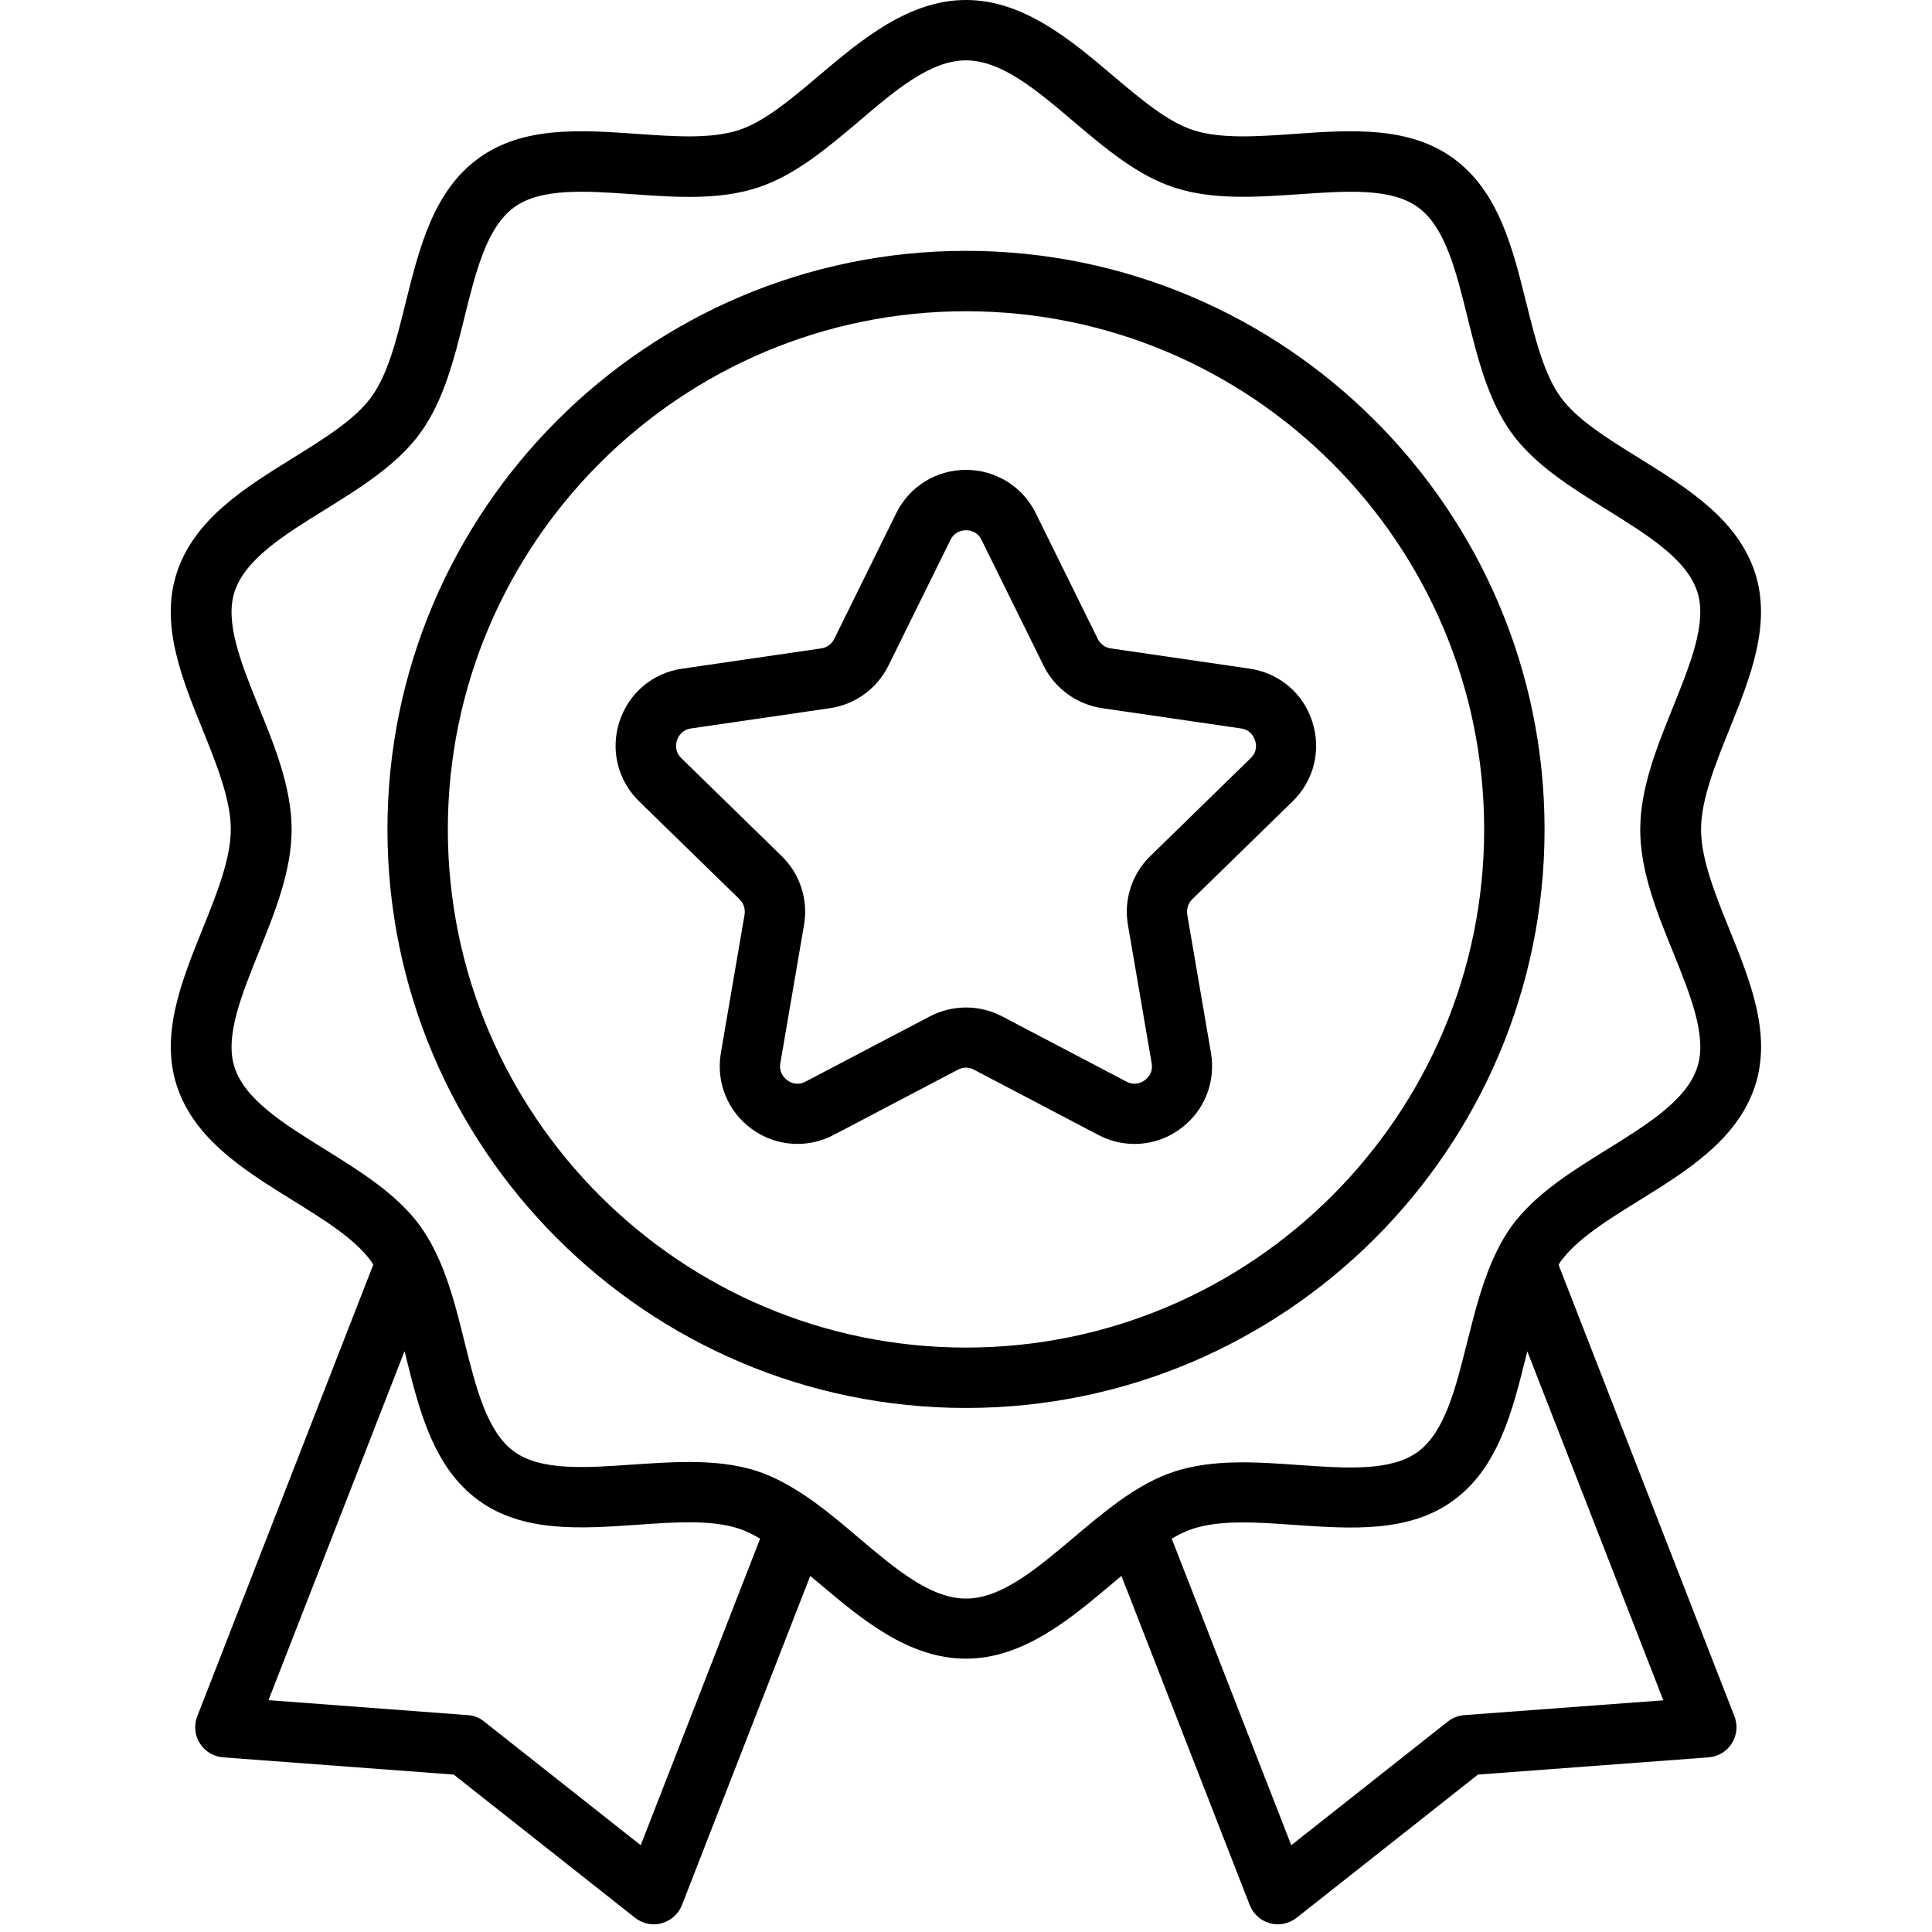 <svg width="50" height="50" viewBox="0 0 50 50" fill="none" xmlns="http://www.w3.org/2000/svg">
<path d="M42.418 31.07C43.672 30.293 44.969 29.488 45.422 28.098C45.855 26.766 45.297 25.383 44.754 24.047C44.394 23.156 44.023 22.234 44.023 21.465C44.023 20.695 44.394 19.773 44.754 18.883C45.293 17.547 45.851 16.164 45.422 14.828C44.969 13.438 43.672 12.633 42.418 11.855C41.594 11.344 40.812 10.859 40.391 10.281C39.961 9.688 39.738 8.789 39.5 7.84C39.148 6.418 38.781 4.945 37.613 4.098C36.461 3.258 34.957 3.363 33.508 3.465C32.519 3.535 31.59 3.598 30.879 3.367C30.215 3.152 29.527 2.57 28.797 1.953C27.719 1.039 26.488 0 25 0C23.512 0 22.281 1.039 21.199 1.953C20.469 2.57 19.781 3.152 19.117 3.367C18.406 3.598 17.476 3.535 16.488 3.465C15.035 3.363 13.531 3.258 12.383 4.098C11.215 4.945 10.851 6.418 10.496 7.84C10.262 8.793 10.039 9.691 9.605 10.281C9.183 10.859 8.402 11.344 7.578 11.855C6.324 12.633 5.027 13.438 4.574 14.828C4.141 16.16 4.699 17.543 5.242 18.879C5.601 19.77 5.973 20.688 5.973 21.461C5.973 22.234 5.601 23.152 5.242 24.043C4.703 25.379 4.144 26.762 4.574 28.094C5.027 29.484 6.324 30.289 7.578 31.066C8.402 31.578 9.183 32.062 9.598 32.633C9.621 32.664 9.64 32.699 9.66 32.73L5.105 44.418C5.016 44.648 5.039 44.91 5.172 45.117C5.305 45.328 5.527 45.461 5.773 45.48L11.742 45.926L16.437 49.633C16.578 49.742 16.746 49.801 16.922 49.801C16.992 49.801 17.058 49.793 17.125 49.773C17.363 49.707 17.558 49.535 17.648 49.305L20.969 40.785C21.043 40.848 21.117 40.91 21.195 40.973C22.277 41.887 23.504 42.926 24.996 42.926C26.488 42.926 27.715 41.887 28.797 40.973C28.875 40.906 28.945 40.848 29.023 40.785L32.344 49.305C32.434 49.535 32.629 49.711 32.867 49.773C32.934 49.793 33.004 49.801 33.07 49.801C33.242 49.801 33.414 49.742 33.555 49.633L38.25 45.926L44.219 45.48C44.465 45.461 44.687 45.328 44.82 45.117C44.953 44.906 44.976 44.648 44.887 44.418L40.336 32.734C40.355 32.703 40.371 32.672 40.391 32.645C40.812 32.066 41.594 31.582 42.418 31.07ZM16.582 47.754L12.527 44.551C12.406 44.453 12.258 44.395 12.101 44.387L6.949 44L10.469 34.969C10.48 35.012 10.488 35.051 10.5 35.09C10.851 36.512 11.219 37.98 12.383 38.828C13.535 39.668 15.035 39.562 16.488 39.461C17.476 39.391 18.406 39.328 19.117 39.559C19.289 39.613 19.473 39.703 19.672 39.82L16.582 47.754ZM25 41.371C24.082 41.371 23.172 40.602 22.207 39.785C21.848 39.48 21.473 39.164 21.09 38.883C21.078 38.875 21.066 38.867 21.055 38.859C20.519 38.477 20.058 38.227 19.601 38.074C19.039 37.891 18.437 37.836 17.828 37.836C17.348 37.836 16.859 37.871 16.383 37.902C15.156 37.988 13.996 38.07 13.305 37.566C12.601 37.055 12.32 35.918 12.019 34.719C11.82 33.91 11.609 33.074 11.25 32.359C11.25 32.355 11.246 32.352 11.242 32.348C11.238 32.34 11.234 32.328 11.23 32.32C11.133 32.125 11.019 31.934 10.875 31.73C10.273 30.902 9.324 30.316 8.41 29.746C7.348 29.086 6.344 28.465 6.07 27.621C5.812 26.832 6.246 25.766 6.699 24.637C7.113 23.609 7.547 22.543 7.547 21.469C7.547 20.395 7.117 19.328 6.699 18.301C6.242 17.172 5.812 16.105 6.07 15.316C6.348 14.469 7.348 13.848 8.414 13.188C9.332 12.617 10.277 12.031 10.879 11.203C11.488 10.363 11.758 9.273 12.019 8.219C12.316 7.016 12.601 5.875 13.309 5.363C14 4.859 15.16 4.941 16.387 5.027C17.48 5.105 18.609 5.184 19.609 4.855C20.562 4.547 21.402 3.836 22.219 3.148C23.172 2.332 24.082 1.562 25 1.562C25.918 1.562 26.828 2.332 27.789 3.148C28.601 3.836 29.441 4.547 30.394 4.855C31.394 5.18 32.523 5.102 33.617 5.027C34.847 4.941 36.004 4.859 36.695 5.363C37.402 5.875 37.684 7.016 37.98 8.219C38.242 9.273 38.512 10.363 39.121 11.207C39.722 12.035 40.672 12.621 41.586 13.191C42.648 13.852 43.652 14.473 43.926 15.316C44.184 16.105 43.75 17.172 43.297 18.301C42.883 19.328 42.449 20.395 42.449 21.469C42.449 22.543 42.879 23.609 43.297 24.637C43.754 25.766 44.184 26.828 43.926 27.621C43.648 28.469 42.648 29.09 41.586 29.75C40.668 30.32 39.722 30.906 39.113 31.742C38.976 31.938 38.863 32.125 38.769 32.316C38.766 32.328 38.762 32.336 38.754 32.348C38.75 32.355 38.746 32.363 38.742 32.371C38.383 33.09 38.176 33.922 37.972 34.727C37.672 35.93 37.391 37.066 36.687 37.578C35.996 38.082 34.836 38 33.609 37.914C32.516 37.836 31.387 37.758 30.387 38.086C29.933 38.234 29.469 38.484 28.937 38.867L28.933 38.871C28.922 38.879 28.914 38.887 28.902 38.895C28.519 39.172 28.148 39.488 27.785 39.793C26.828 40.598 25.918 41.371 25 41.371ZM37.898 44.387C37.742 44.398 37.594 44.457 37.472 44.551L33.418 47.754L30.324 39.82C30.523 39.703 30.707 39.617 30.879 39.562C31.59 39.332 32.519 39.395 33.508 39.465C34.961 39.566 36.465 39.672 37.613 38.832C38.777 37.984 39.144 36.516 39.496 35.094C39.508 35.051 39.516 35.012 39.527 34.973L43.047 44.004L37.898 44.387Z" fill="black"/>
<path d="M39.973 21.465C39.973 13.211 33.258 6.492 25 6.492C16.742 6.492 10.027 13.211 10.027 21.465C10.027 29.723 16.742 36.438 25 36.438C33.258 36.438 39.973 29.723 39.973 21.465ZM25 34.875C17.605 34.875 11.59 28.859 11.59 21.465C11.59 14.07 17.605 8.055 25 8.055C32.395 8.055 38.41 14.07 38.41 21.465C38.41 28.859 32.395 34.875 25 34.875Z" fill="black"/>
<path d="M32.343 17.305L28.75 16.781C28.601 16.762 28.476 16.668 28.41 16.535L26.805 13.281C26.465 12.59 25.769 12.16 25 12.16C24.23 12.16 23.535 12.59 23.195 13.281L21.59 16.535C21.523 16.668 21.398 16.762 21.25 16.781L17.656 17.305C16.89 17.414 16.269 17.941 16.031 18.676C15.793 19.41 15.988 20.199 16.539 20.738L19.14 23.273C19.246 23.375 19.293 23.527 19.269 23.672L18.656 27.25C18.527 28.012 18.832 28.766 19.457 29.219C20.082 29.672 20.894 29.73 21.578 29.371L24.789 27.684C24.922 27.613 25.078 27.613 25.207 27.684L28.422 29.371C28.718 29.527 29.039 29.605 29.359 29.605C29.773 29.605 30.187 29.477 30.539 29.219C31.164 28.766 31.468 28.012 31.34 27.25L30.726 23.672C30.703 23.523 30.75 23.375 30.855 23.273L33.453 20.738C34.008 20.199 34.199 19.41 33.961 18.676C33.73 17.941 33.105 17.418 32.343 17.305ZM32.367 19.621L29.769 22.156C29.293 22.617 29.078 23.285 29.191 23.938L29.805 27.516C29.848 27.766 29.695 27.906 29.625 27.957C29.555 28.008 29.375 28.109 29.152 27.992L25.937 26.305C25.644 26.152 25.324 26.074 25 26.074C24.68 26.074 24.355 26.152 24.062 26.305L20.848 27.992C20.625 28.109 20.441 28.008 20.375 27.957C20.308 27.906 20.152 27.766 20.195 27.516L20.808 23.938C20.922 23.285 20.703 22.617 20.23 22.156L17.633 19.621C17.453 19.445 17.492 19.238 17.519 19.16C17.547 19.078 17.633 18.891 17.883 18.852L21.476 18.328C22.133 18.234 22.699 17.82 22.992 17.227L24.598 13.973C24.711 13.746 24.918 13.723 25 13.723C25.082 13.723 25.293 13.746 25.402 13.973L27.008 17.227C27.301 17.82 27.867 18.23 28.523 18.328L32.117 18.852C32.367 18.887 32.453 19.078 32.48 19.16C32.508 19.238 32.551 19.445 32.367 19.621Z" fill="black"/>
</svg>

